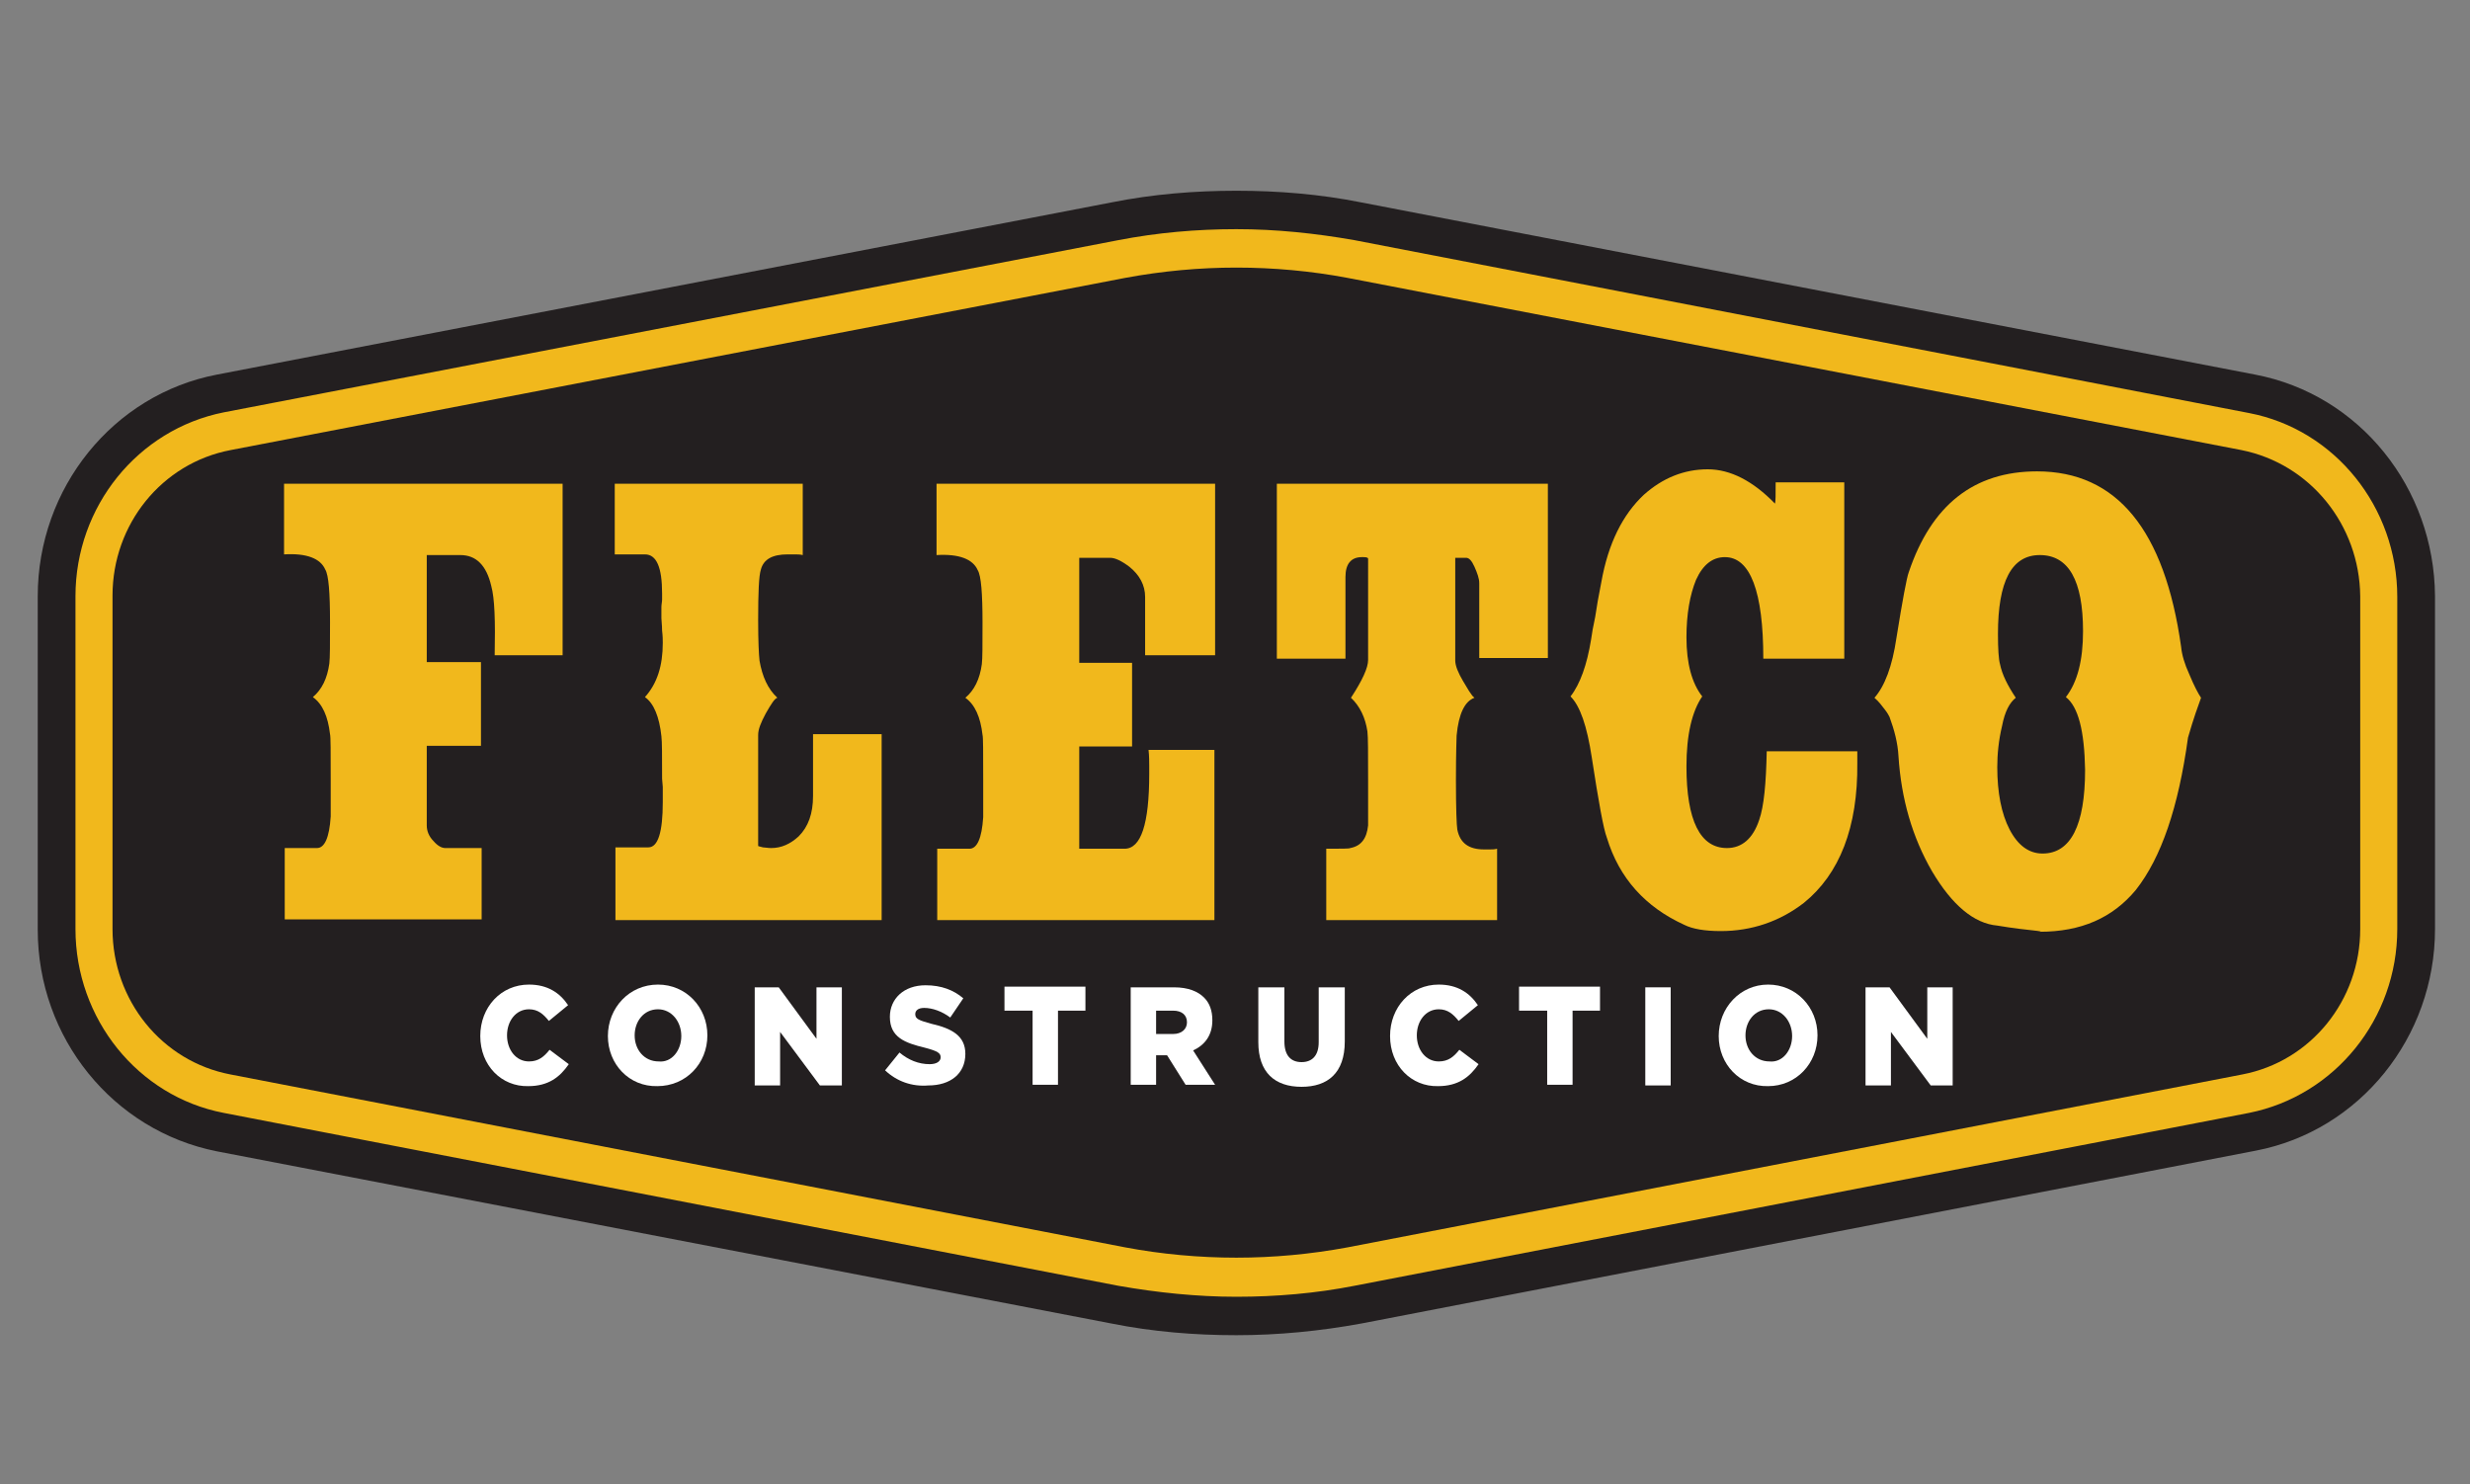 <?xml version="1.0" encoding="utf-8"?>
<!-- Generator: Adobe Illustrator 25.0.0, SVG Export Plug-In . SVG Version: 6.00 Build 0)  -->
<svg version="1.1" id="Layer_1" xmlns="http://www.w3.org/2000/svg" xmlns:xlink="http://www.w3.org/1999/xlink" x="0px" y="0px"
	 viewBox="0 0 360 216.3" style="enable-background:new 0 0 360 216.3;" xml:space="preserve">
<rect x="0" y="0" width="360" height="216.3" fill="#808080" stroke="none"/>
<style type="text/css">
	.st0{fill:#F1B81C;}
	.st1{fill:#231F20;}
	.st2{fill:#FFFFFF;}
</style>
<g>
	<g>
		<path class="st0" d="M332.9,60.6L197,32.6c-5.6-1.1-11.2-1.7-16.9-1.7c-5.6,0-11.3,0.6-16.9,1.7L27.5,60.6
			c-10.4,2.1-17.9,12-17.9,23.6v21.8v10.4v21.8c0,11.5,7.5,21.5,17.9,23.6l135.9,28c5.6,1.1,11.2,1.7,16.8,1.7
			c5.6,0,11.3-0.6,16.8-1.7l135.9-28c10.4-2.1,17.9-12,17.9-23.6v-21.8v-10.4V84.2C350.8,72.6,343.3,62.7,332.9,60.6z"/>
		<path class="st1" d="M326.7,65.6L196.4,40.5c-5.3-1-10.8-1.5-16.2-1.5c-5.4,0-10.8,0.5-16.2,1.5L33.6,65.6
			c-10,1.9-17.2,10.8-17.2,21.2v19.6v9.4v19.6c0,10.4,7.2,19.3,17.2,21.2L164,181.8c5.3,1,10.8,1.5,16.2,1.5s10.8-0.5,16.2-1.5
			l130.4-25.2c10-1.9,17.2-10.8,17.2-21.2v-19.6v-9.4V86.9C343.9,76.5,336.7,67.6,326.7,65.6z"/>
		<path class="st1" d="M328.7,54.6L198.4,29.5c-6-1.2-12.1-1.7-18.2-1.7S168,28.3,162,29.5L31.6,54.6C16.5,57.5,5.5,71.1,5.5,86.9
			v19.6v9.4v19.6c0,15.8,11,29.3,26.1,32.3L162,192.9c6,1.2,12.1,1.7,18.2,1.7s12.2-0.6,18.2-1.7l130.4-25.2
			c15.1-2.9,26.1-16.5,26.1-32.3v-19.6v-9.4V86.9C354.8,71.1,343.9,57.5,328.7,54.6z M349.4,135.4c0,13.1-9.1,24.3-21.6,26.8
			l-130.4,25.2c-5.6,1.1-11.4,1.6-17.2,1.6c-5.7,0-11.5-0.6-17.2-1.6L32.6,162.2C20.1,159.8,11,148.5,11,135.4V86.9
			c0-13.1,9.1-24.3,21.6-26.8L163,35c5.7-1.1,11.4-1.6,17.2-1.6c5.8,0,11.5,0.6,17.2,1.6l130.4,25.2c12.5,2.4,21.6,13.7,21.6,26.8
			V135.4z"/>
	</g>
	<g>
		<path class="st0" d="M72.1,95.5c0.1-5,0-8.3-0.5-10.1c-0.7-3-2.2-4.5-4.5-4.5h-4.9v15.6h7.9v12.2h-7.9v11.6c0,0.8,0.3,1.6,1,2.3
			c0.6,0.7,1.2,1,1.7,1h5.3v10.4H41.5v-10.4h4.7c1.1,0,1.8-1.5,2-4.6v-5.4c0-4.1,0-6.3-0.1-6.6c-0.3-2.6-1.1-4.4-2.5-5.4
			c1.3-1.1,2.1-2.7,2.4-4.9c0.1-0.8,0.1-2.8,0.1-6c0-4.3-0.2-6.9-0.7-7.7c-0.7-1.6-2.7-2.4-6-2.2V70.5h40.6v25H72.1z"/>
		<path class="st0" d="M89.7,133.9v-10.4h4.8c1.4,0,2.1-2.2,2.1-6.6v-2.2l-0.1-1.2c0-3.3,0-5.4-0.1-6.2c-0.3-2.8-1.1-4.8-2.4-5.7
			c1.8-2,2.6-4.6,2.6-7.9c0-0.4,0-1-0.1-1.8c0-0.8-0.1-1.4-0.1-1.8v-1.6c0-0.4,0.1-0.8,0.1-1.1c0-0.4,0-0.7,0-0.9
			c0-3.8-0.8-5.7-2.5-5.7h-4.4V70.5H117v10.4c-0.4-0.1-0.8-0.1-1.2-0.1c-0.4,0-0.7,0-1,0c-2.2,0-3.5,0.7-3.9,2.2
			c-0.3,0.9-0.4,3.4-0.4,7.4c0,3.1,0.1,5,0.2,5.9c0.4,2.3,1.2,4.1,2.6,5.4c-0.4,0.1-0.9,0.9-1.7,2.3c-0.7,1.3-1.1,2.3-1.1,3.1v16.2
			c0.2,0.1,0.4,0.1,0.7,0.2c0.3,0,0.7,0.1,1.2,0.1c1.5,0,2.8-0.6,4-1.7c1.4-1.4,2.1-3.3,2.1-5.9v-9h10v27.1H89.7z"/>
		<path class="st0" d="M166.9,95.5v-8.5c0-1.7-0.8-3.2-2.3-4.4c-1.2-0.9-2.1-1.3-2.8-1.3h-4.5v15.3h7.7v12.2h-7.7v14.9h6.6
			c2.4,0,3.6-3.6,3.6-10.9c0-0.2,0-0.5,0-1.1c0-0.6,0-1.5-0.1-2.4h9.6v24.8h-40.4v-10.4h4.7c1.1,0,1.8-1.5,2-4.6v-5.4
			c0-4.1,0-6.3-0.1-6.6c-0.3-2.6-1.1-4.4-2.5-5.4c1.3-1.1,2.1-2.7,2.4-4.9c0.1-0.8,0.1-2.8,0.1-6c0-4.3-0.2-6.9-0.7-7.7
			c-0.7-1.6-2.7-2.4-6-2.2V70.5h40.6v25H166.9z"/>
		<path class="st0" d="M215.6,95.8V85c0-0.7-0.3-1.5-0.7-2.4c-0.4-0.9-0.8-1.3-1.2-1.3h-1.6v15c0,0.3,0.1,0.8,0.3,1.3
			c0.2,0.5,0.5,1.1,0.8,1.6c0.3,0.5,0.6,1,0.9,1.5c0.3,0.4,0.5,0.8,0.8,1c-1.4,0.5-2.3,2.3-2.6,5.5c0,0.2-0.1,2.4-0.1,6.5
			c0,4.2,0.1,6.6,0.2,7.2c0.4,2,1.7,2.9,3.9,2.9c0.3,0,0.6,0,0.9,0c0.3,0,0.6,0,1-0.1v10.4h-24.9v-10.4c2.2,0,3.4,0,3.5-0.1
			c1.6-0.3,2.4-1.4,2.6-3.3v-6.6c0-3.9,0-6.3-0.1-7.1c-0.3-2-1.1-3.7-2.4-4.9c1.7-2.6,2.5-4.4,2.5-5.5V81.4
			c-0.1-0.2-0.4-0.2-0.9-0.2c-1.6,0-2.4,1-2.4,2.9V96h-10V70.5h39.5v25.4H215.6z"/>
		<path class="st0" d="M262.9,131.6c-3.5,2.7-7.6,4.1-12.1,4.1c-2.3,0-4.1-0.3-5.3-0.9c-5.7-2.6-9.5-6.8-11.3-12.7
			c-0.5-1.3-1.2-5.2-2.2-11.7c-0.7-4.6-1.7-7.5-3.1-8.9c1.4-1.8,2.4-4.6,3-8.3c0.1-0.8,0.3-1.9,0.6-3.3c0.2-1.4,0.5-3.1,0.9-5.1
			c1-5.6,3.1-9.8,6.2-12.7c2.7-2.4,5.8-3.7,9.3-3.7c3.3,0,6.6,1.7,9.8,5c0.1-0.3,0.1-1.3,0.1-3.1h10V96H257c0-9.8-1.9-14.8-5.6-14.8
			c-1.8,0-3.2,1.1-4.2,3.3c-0.9,2.2-1.4,5-1.4,8.4c0,3.8,0.8,6.7,2.3,8.6c-1.5,2.2-2.3,5.6-2.3,10.2c0,7.9,2,11.9,5.9,11.9
			c2.2,0,3.8-1.4,4.7-4.1c0.7-2,1-5.3,1.1-10h13.2v1.7C270.8,120.6,268.1,127.4,262.9,131.6z"/>
		<path class="st0" d="M318.9,107.5c-1.4,10.2-3.9,17.5-7.6,22.2c-3.4,4.1-8,6.1-14,6.1c0.4,0,0-0.1-1-0.2c-1-0.1-2.8-0.3-5.2-0.7
			c-3.4-0.3-6.6-3-9.5-7.9c-2.9-5-4.5-10.6-4.9-16.8c-0.1-1.9-0.6-3.8-1.3-5.7c-0.1-0.2-0.3-0.6-0.7-1.1c-0.4-0.5-0.8-1.1-1.5-1.7
			c1.5-1.7,2.6-4.6,3.2-8.7c0.9-5.6,1.5-8.8,1.8-9.6c3.3-9.8,9.5-14.7,18.7-14.7c11.6,0,18.6,8.5,21,25.6c0.1,1.1,0.5,2.5,1.2,4
			c0.7,1.7,1.3,2.8,1.7,3.4C320.4,102.8,319.7,104.7,318.9,107.5z M301.1,101.6c1.7-2.2,2.5-5.4,2.5-9.6c0-7.4-2.1-11.1-6.3-11.1
			c-4.1,0-6.1,3.8-6.1,11.5c0,2.2,0.1,3.7,0.3,4.4c0.3,1.5,1.1,3.1,2.3,4.9c-0.9,0.7-1.6,2-2,4.1c-0.5,2.1-0.7,4.1-0.7,6
			c0,3.7,0.6,6.8,1.8,9.1c1.2,2.3,2.8,3.5,4.8,3.5c4.1,0,6.2-4.1,6.2-12.2C303.8,106.5,302.9,103,301.1,101.6z"/>
	</g>
</g>
<g>
	<path class="st2" d="M70,151L70,151c0-4.2,3-7.5,7.1-7.5c2.7,0,4.5,1.2,5.7,3l-2.8,2.3c-0.8-1-1.6-1.7-2.9-1.7
		c-1.9,0-3.2,1.7-3.2,3.8v0c0,2.1,1.3,3.8,3.2,3.8c1.4,0,2.2-0.7,3-1.7l2.8,2.1c-1.3,1.9-3,3.2-5.9,3.2C73.1,158.4,70,155.3,70,151z
		"/>
	<path class="st2" d="M88.6,151L88.6,151c0-4.1,3.1-7.5,7.3-7.5c4.1,0,7.2,3.3,7.2,7.4v0c0,4.1-3.1,7.4-7.3,7.4
		C91.7,158.4,88.6,155.1,88.6,151z M99.3,151L99.3,151c0-2.1-1.4-3.9-3.4-3.9c-2.1,0-3.4,1.8-3.4,3.8v0c0,2.1,1.4,3.8,3.5,3.8
		C97.9,154.9,99.3,153.1,99.3,151z"/>
	<path class="st2" d="M110,143.9h3.5l5.5,7.5v-7.5h3.7v14.3h-3.2l-5.8-7.8v7.8H110V143.9z"/>
	<path class="st2" d="M129,156l2.1-2.6c1.3,1.1,2.8,1.7,4.4,1.7c1,0,1.6-0.4,1.6-1v0c0-0.6-0.4-0.9-2.3-1.4
		c-2.9-0.7-5.1-1.5-5.1-4.5v0c0-2.6,2-4.6,5.2-4.6c2.3,0,4.1,0.7,5.5,1.9l-1.9,2.8c-1.2-0.9-2.6-1.4-3.8-1.4c-0.9,0-1.3,0.4-1.3,0.9
		v0c0,0.7,0.5,0.9,2.3,1.4c3.1,0.7,5,1.8,5,4.4v0c0,2.9-2.2,4.6-5.4,4.6C132.9,158.4,130.7,157.6,129,156z"/>
	<path class="st2" d="M150.4,147.3h-4v-3.5h11.8v3.5h-4v10.8h-3.7V147.3z"/>
	<path class="st2" d="M164.8,143.9h6.3c2.1,0,3.5,0.6,4.4,1.5c0.8,0.8,1.2,1.9,1.2,3.3v0c0,2.2-1.1,3.6-2.8,4.4l3.2,5h-4.3l-2.7-4.3
		h-1.6v4.3h-3.7V143.9z M171,150.7c1.2,0,2-0.7,2-1.7v0c0-1.1-0.8-1.7-2-1.7h-2.5v3.4H171z"/>
	<path class="st2" d="M183.4,151.9v-8h3.8v7.9c0,2.1,1,3,2.5,3c1.5,0,2.5-0.9,2.5-2.9v-8h3.8v7.9c0,4.6-2.5,6.6-6.3,6.6
		C185.8,158.4,183.4,156.3,183.4,151.9z"/>
	<path class="st2" d="M202.6,151L202.6,151c0-4.2,3-7.5,7.1-7.5c2.7,0,4.5,1.2,5.7,3l-2.8,2.3c-0.8-1-1.6-1.7-2.9-1.7
		c-1.9,0-3.2,1.7-3.2,3.8v0c0,2.1,1.3,3.8,3.2,3.8c1.4,0,2.2-0.7,3-1.7l2.8,2.1c-1.3,1.9-3,3.2-5.9,3.2
		C205.7,158.4,202.6,155.3,202.6,151z"/>
	<path class="st2" d="M225.4,147.3h-4v-3.5h11.8v3.5h-4v10.8h-3.7V147.3z"/>
	<path class="st2" d="M239.8,143.9h3.7v14.3h-3.7V143.9z"/>
	<path class="st2" d="M250.5,151L250.5,151c0-4.1,3.1-7.5,7.2-7.5s7.2,3.3,7.2,7.4v0c0,4.1-3.1,7.4-7.2,7.4
		C253.6,158.4,250.5,155.1,250.5,151z M261.2,151L261.2,151c0-2.1-1.4-3.9-3.4-3.9c-2.1,0-3.4,1.8-3.4,3.8v0c0,2.1,1.4,3.8,3.5,3.8
		C259.8,154.9,261.2,153.1,261.2,151z"/>
	<path class="st2" d="M271.9,143.9h3.5l5.5,7.5v-7.5h3.7v14.3h-3.2l-5.8-7.8v7.8h-3.7V143.9z"/>
</g>
</svg>
